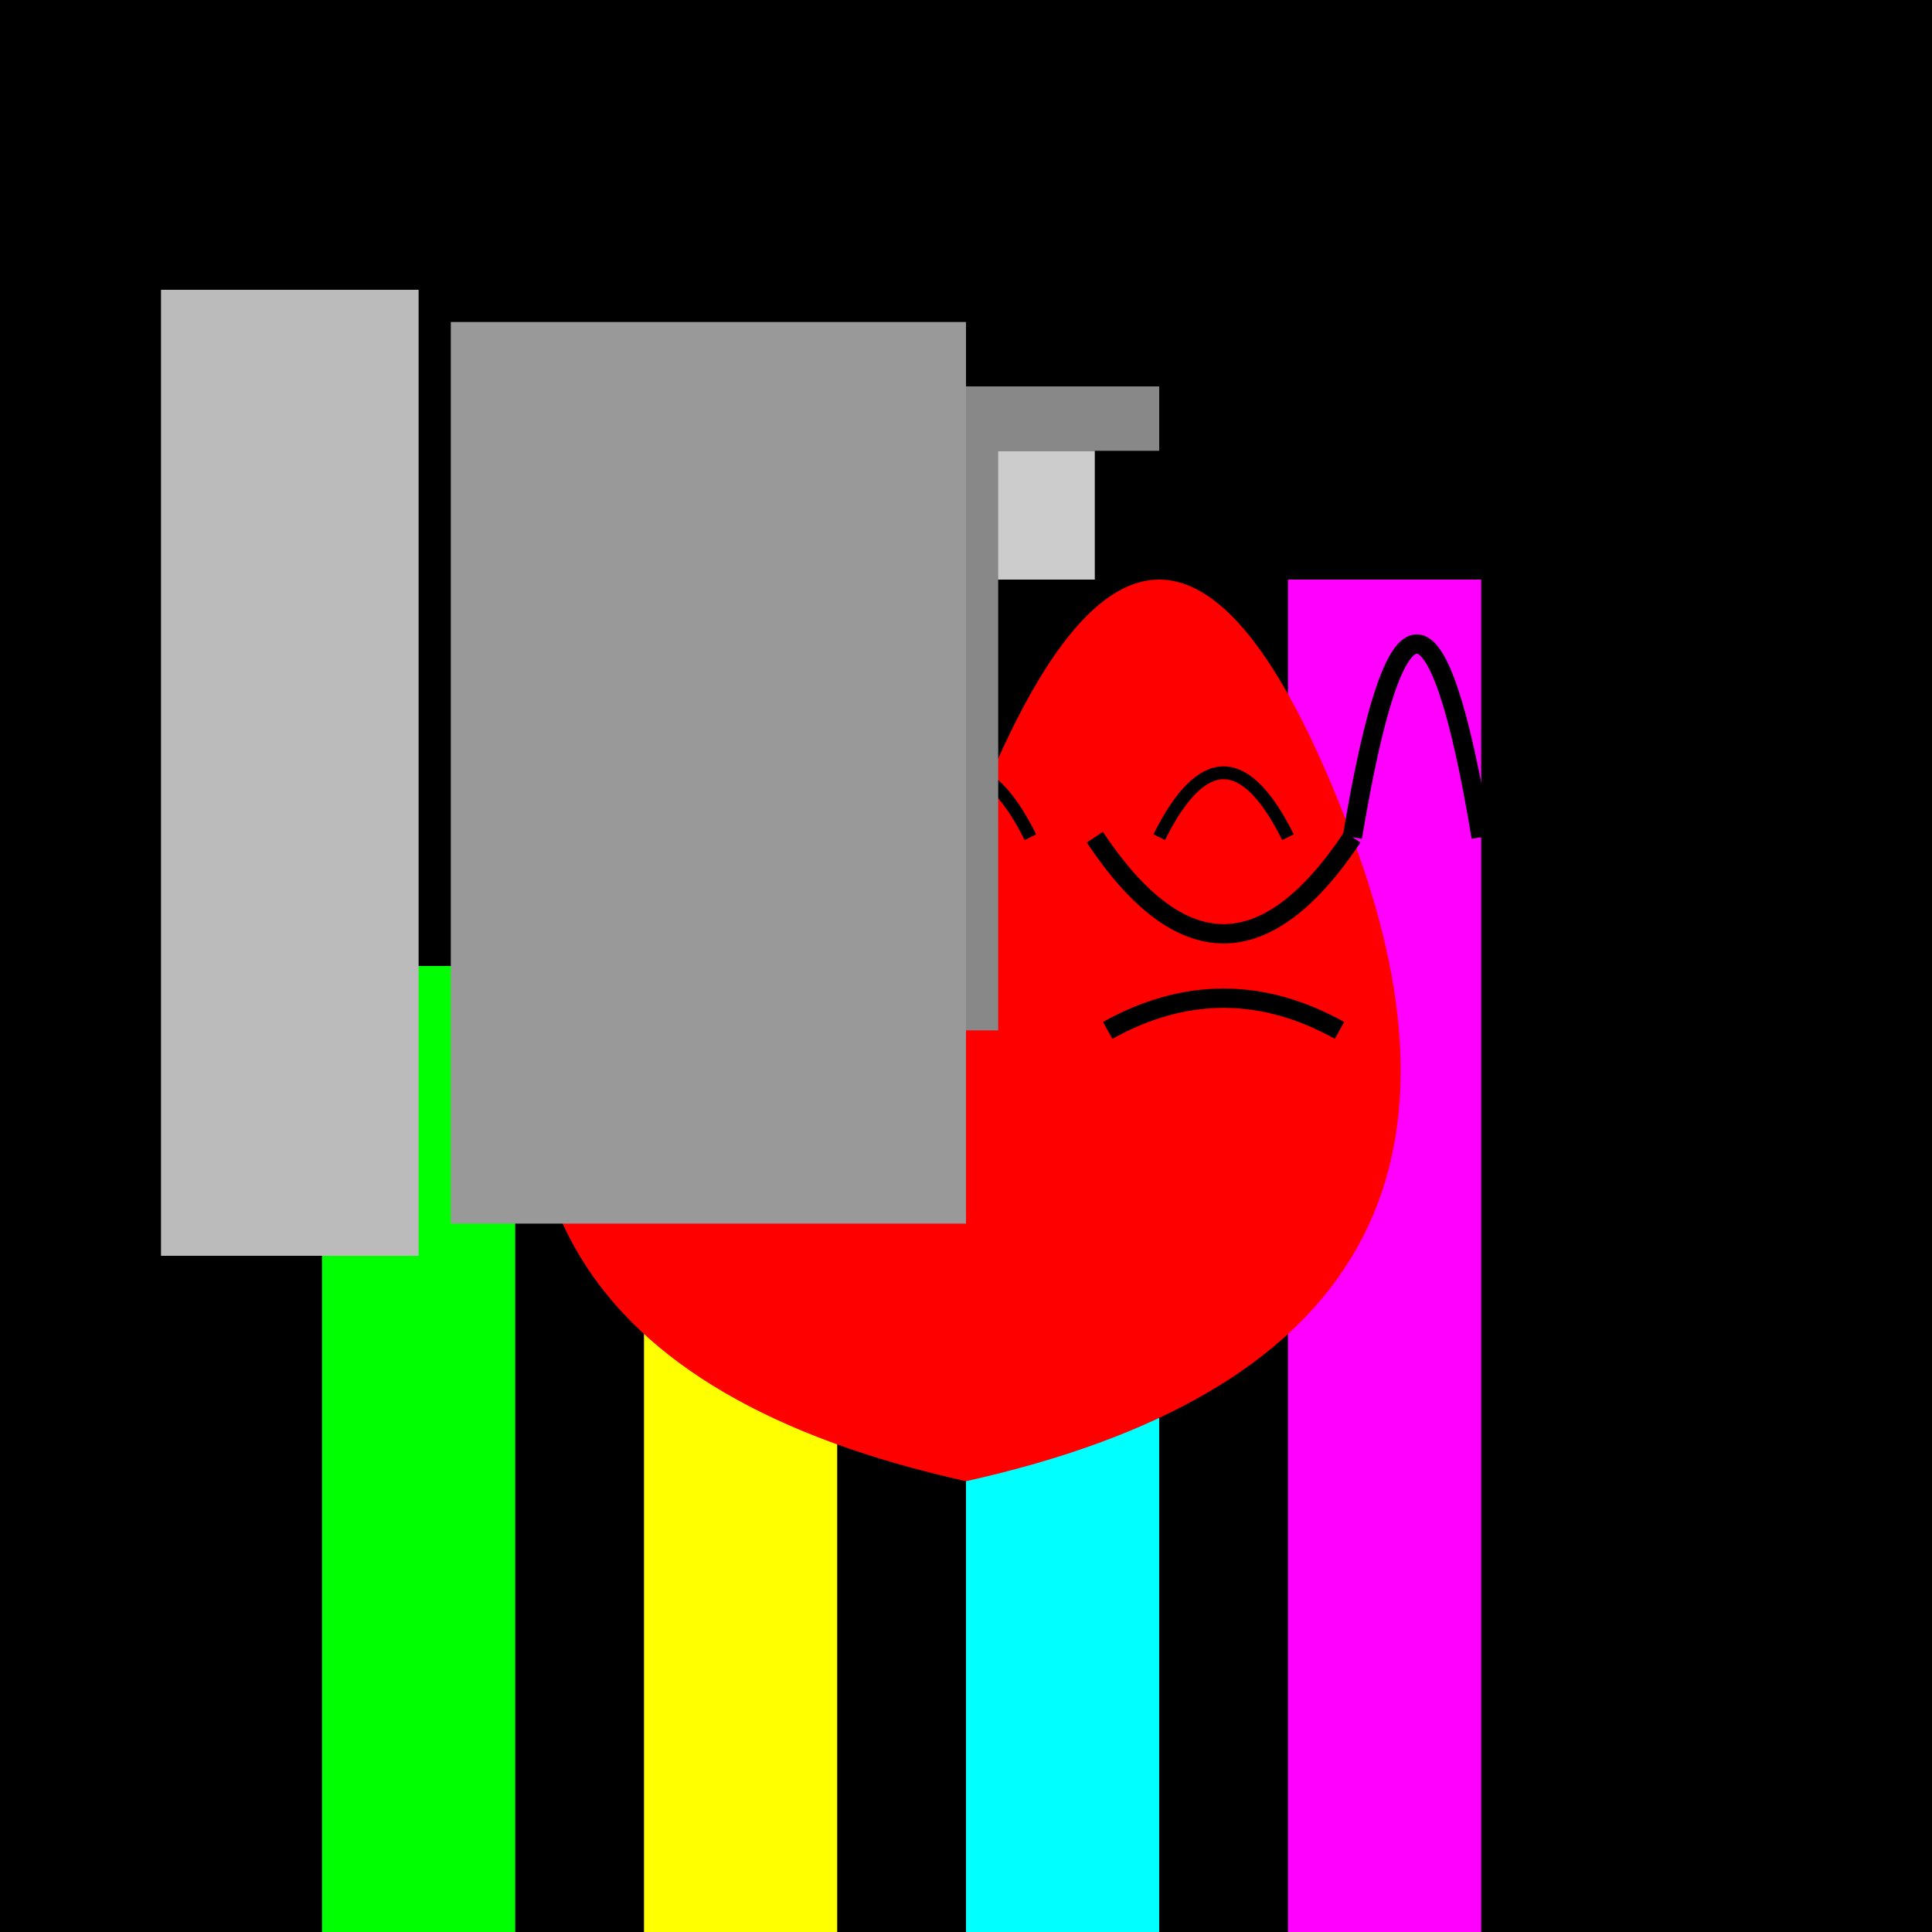 <svg xmlns="http://www.w3.org/2000/svg" viewBox="0 0 300 300">
  <!-- Neon cityscape background -->
  <rect x="0" y="0" width="300" height="300" fill="#000" />
  <rect x="50" y="150" width="30" height="150" fill="#0f0" />
  <rect x="100" y="100" width="30" height="200" fill="#ff0" />
  <rect x="150" y="120" width="30" height="180" fill="#0ff" />
  <rect x="200" y="90" width="30" height="210" fill="#f0f" />
  
  <!-- Surrealist flying fish with mechanical wings -->
  <path id="fishBody" d="M150 130 Q180 50 210 130 Q240 210 150 230 Q60 210 90 130 Q120 50 150 130" fill="#f00" />
  <path d="M210 130 Q220 70 230 130" fill="none" stroke="#000" stroke-width="3" />
  <circle cx="150" cy="130" r="3" fill="#fff" />
  <path d="M200 130 Q190 110 180 130" fill="none" stroke="#000" stroke-width="2" />
  <path d="M160 130 Q150 110 140 130" fill="none" stroke="#000" stroke-width="2" />
  <path d="M172 160 Q190 150 208 160" fill="none" stroke="#000" stroke-width="3" />
  <path d="M210 130 Q190 160 170 130" fill="none" stroke="#000" stroke-width="3" />
  
  <!-- Mechanical wings -->
  <rect x="130" y="70" width="40" height="20" fill="#ccc" />
  <rect x="150" y="70" width="5" height="90" fill="#888" />
  <rect x="120" y="60" width="60" height="10" fill="#888" />
  <rect x="70" y="50" width="80" height="140" fill="#999" />
  <rect x="25" y="45" width="40" height="150" fill="#bbb" />
</svg>